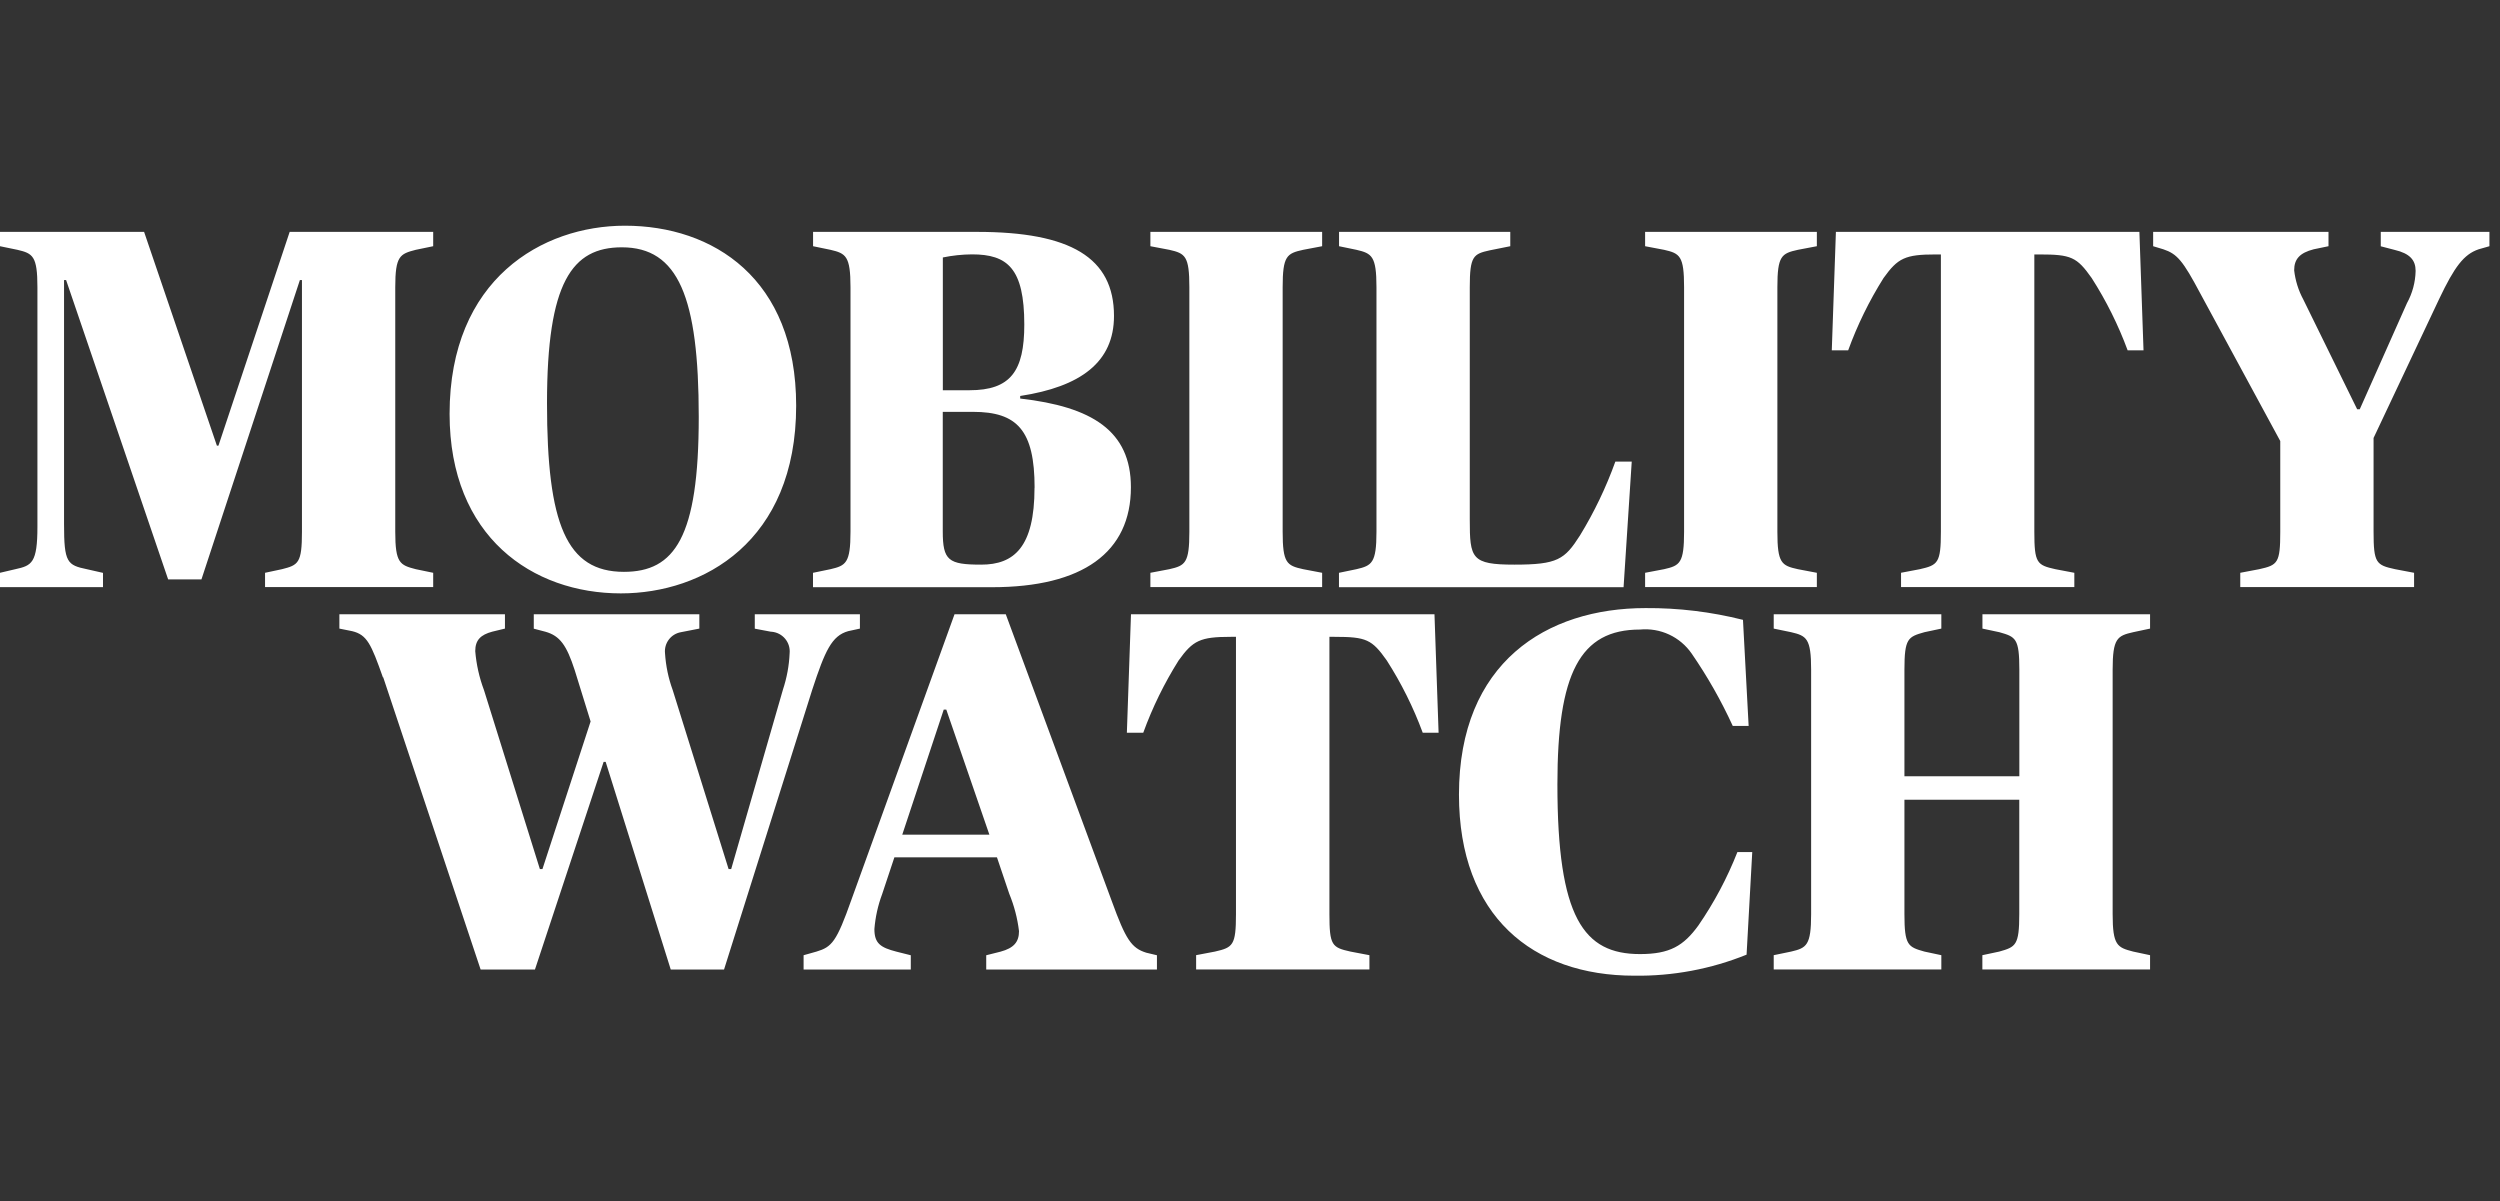 <svg width="206" height="99" viewBox="0 0 206 99" fill="none" xmlns="http://www.w3.org/2000/svg">
<rect x="0" y="0" width="206" height="99" fill="#333333" stroke="none"/>
<g clip-path="url(#clip0_3134_24763)">
<g clip-path="url(#clip1_3134_24763)">
<path d="M0 47.198L1.266 46.901C2.617 46.605 3.084 46.399 3.084 43.394V23.668C3.084 21.094 2.702 20.882 1.436 20.585L0 20.288V19.107H11.874L17.872 36.724H17.999L23.869 19.107H35.695V20.288L34.259 20.585C32.95 20.924 32.569 21.088 32.569 23.668V43.818C32.569 46.399 32.95 46.562 34.259 46.901L35.695 47.198V48.373H21.84V47.198L23.233 46.901C24.584 46.562 24.881 46.399 24.881 43.818V23.075H24.711L16.599 47.743H13.855L5.446 23.075H5.277V43.188C5.277 46.356 5.531 46.568 7.179 46.907L8.487 47.204V48.38H0V47.198ZM37.046 34.1C37.046 22.99 44.691 18.598 51.494 18.598C58.758 18.598 65.604 22.947 65.604 33.428C65.604 44.623 57.952 48.895 51.155 48.895C43.891 48.895 37.046 44.248 37.046 34.107M57.577 34.361C57.577 24.474 55.887 20.379 51.24 20.379C47.139 20.379 45.073 23.25 45.073 33.222C45.073 43.194 46.678 47.12 51.41 47.12C55.59 47.12 57.577 44.29 57.577 34.361ZM66.997 47.198L68.433 46.901C69.699 46.605 70.081 46.399 70.081 43.818V23.668C70.081 21.094 69.699 20.882 68.433 20.585L66.997 20.288V19.107H80.513C88.201 19.107 91.793 21.221 91.793 26.037C91.793 29.842 89.049 31.865 84.063 32.628V32.84C89.976 33.513 93.187 35.5 93.187 40.147C93.187 45.514 89.219 48.386 81.737 48.386H66.991V47.204L66.997 47.198ZM79.883 32.156C83.263 32.156 84.402 30.593 84.402 26.746C84.402 22.099 83.009 20.96 80.095 20.96C79.289 20.966 78.478 21.051 77.69 21.215V32.156H79.889H79.883ZM85.251 40.189C85.251 35.458 83.815 33.937 80.18 33.937H77.684V43.781C77.684 46.187 78.15 46.526 80.852 46.526C83.554 46.526 85.244 45.09 85.244 40.189M94.792 47.198L96.355 46.901C97.664 46.605 98.003 46.399 98.003 43.818V23.668C98.003 21.094 97.664 20.882 96.355 20.585L94.792 20.288V19.107H108.944V20.288L107.381 20.585C106.03 20.882 105.691 21.088 105.691 23.668V43.818C105.691 46.399 106.03 46.605 107.381 46.901L108.944 47.198V48.373H94.792V47.198ZM110.337 47.198L111.773 46.901C113.039 46.605 113.421 46.399 113.421 43.818V23.668C113.421 21.094 113.039 20.882 111.773 20.585L110.337 20.288V19.107H124.447V20.288L122.757 20.627C121.406 20.924 121.109 21.094 121.109 23.668V42.806C121.109 46.017 121.236 46.526 124.786 46.526C128.336 46.526 128.924 46.108 130.19 44.121C131.365 42.197 132.342 40.159 133.104 38.038H134.455L133.782 48.386H110.331V47.204L110.337 47.198ZM135.557 47.198L137.12 46.901C138.429 46.605 138.768 46.399 138.768 43.818V23.668C138.768 21.094 138.429 20.882 137.12 20.585L135.557 20.288V19.107H149.709V20.288L148.146 20.585C146.795 20.882 146.456 21.088 146.456 23.668V43.818C146.456 46.399 146.795 46.605 148.146 46.901L149.709 47.198V48.373H135.557V47.198ZM156.634 47.198L158.197 46.901C159.675 46.562 159.929 46.399 159.929 43.818V20.966H159.511C156.979 20.966 156.385 21.263 155.204 22.911C154.023 24.789 153.047 26.782 152.29 28.866H150.939L151.278 19.107H176.286L176.626 28.866H175.317C174.547 26.78 173.554 24.784 172.355 22.911C171.131 21.178 170.665 20.966 168.047 20.966H167.629V43.818C167.629 46.399 167.841 46.562 169.362 46.901L170.925 47.198V48.373H156.646V47.198H156.634ZM184.598 47.198L186.161 46.901C187.682 46.562 187.894 46.399 187.894 43.818V36.342L181.303 24.177C179.867 21.475 179.4 20.924 178.261 20.542L177.419 20.288V19.107H191.868V20.288L190.644 20.542C189.505 20.839 189.039 21.342 189.039 22.275C189.136 23.117 189.39 23.935 189.796 24.686L194.231 33.725H194.443L198.332 24.983C198.782 24.167 199.027 23.255 199.047 22.323C199.047 21.439 198.581 20.888 197.314 20.591L196.175 20.294V19.107H205.129V20.288L204.239 20.542C203.015 20.96 202.252 21.978 200.986 24.638L195.582 36.088V43.818C195.582 46.399 195.794 46.562 197.357 46.901L198.92 47.198V48.373H184.598V47.198Z" fill="white"/>
<path d="M31.551 55.813C30.582 53.069 30.243 52.305 29.019 52.008L27.965 51.796V50.615H41.608V51.796L40.554 52.051C39.627 52.305 39.16 52.723 39.16 53.656C39.251 54.753 39.493 55.837 39.881 56.867L44.486 71.613H44.697L48.666 59.448L47.357 55.225C46.685 53.153 46.133 52.396 44.952 52.057L43.983 51.803V50.615H57.626V51.796L56.105 52.093C55.281 52.239 54.712 52.996 54.797 53.826C54.863 54.862 55.075 55.892 55.433 56.867L60.037 71.613H60.249L64.514 56.825C64.835 55.855 65.023 54.844 65.065 53.826C65.15 52.929 64.49 52.142 63.599 52.057H63.544L62.194 51.803V50.615H70.857V51.796L69.887 52.008C68.536 52.39 67.985 53.614 66.931 56.825L59.661 79.888H55.269L49.907 62.78H49.738L44.08 79.888H39.603L31.576 55.807L31.551 55.813ZM66.228 78.707L67.282 78.41C68.549 78.028 68.93 77.61 70.154 74.145L78.653 50.615H82.876L91.618 74.272C92.757 77.398 93.223 78.119 94.447 78.501L95.332 78.713V79.888H81.265V78.713L82.446 78.416C83.543 78.119 83.966 77.616 83.966 76.726C83.839 75.666 83.567 74.63 83.161 73.642L82.149 70.643H73.698L72.686 73.685C72.341 74.605 72.129 75.575 72.05 76.556C72.05 77.737 72.553 78.077 73.868 78.416L75.049 78.713V79.888H66.216V78.707H66.228ZM74.34 68.777H81.525L77.975 58.472H77.763L74.346 68.777H74.34ZM98.549 78.707L100.112 78.41C101.59 78.071 101.844 77.907 101.844 75.326V52.475H101.426C98.894 52.475 98.3 52.772 97.119 54.42C95.938 56.298 94.962 58.291 94.205 60.375H92.854L93.193 50.615H118.201L118.54 60.375H117.232C116.462 58.289 115.469 56.292 114.269 54.42C113.046 52.687 112.579 52.475 109.962 52.475H109.544V75.326C109.544 77.907 109.756 78.071 111.277 78.41L112.84 78.707V79.882H98.561V78.707H98.549ZM120.219 65.482C120.219 54.583 127.44 50.106 135.594 50.106C138.302 50.088 140.998 50.415 143.621 51.075L144.088 59.817H142.779C141.827 57.738 140.696 55.746 139.399 53.862C138.93 53.181 138.287 52.637 137.537 52.287C136.787 51.938 135.957 51.796 135.134 51.875C130.19 51.875 128.33 55.468 128.33 64.634C128.33 75.617 130.487 78.616 135.134 78.616C137.587 78.616 138.726 77.944 139.95 76.253C141.246 74.369 142.325 72.34 143.161 70.213H144.385L143.918 78.664C140.98 79.851 137.835 80.44 134.667 80.397C126.301 80.397 120.219 75.496 120.219 65.482ZM146.154 78.707L147.589 78.41C148.856 78.113 149.237 77.907 149.237 75.326V55.177C149.237 52.602 148.856 52.39 147.589 52.093L146.154 51.796V50.615H159.966V51.796L158.573 52.093C157.222 52.475 156.925 52.596 156.925 55.177V63.967H166.394V55.177C166.394 52.602 166.097 52.475 164.746 52.093L163.353 51.796V50.615H177.165V51.796L175.772 52.093C174.463 52.39 174.082 52.596 174.082 55.177V75.326C174.082 77.907 174.463 78.071 175.772 78.41L177.165 78.707V79.882H163.347V78.707L164.74 78.41C166.091 78.028 166.388 77.907 166.388 75.326V65.9H156.925V75.326C156.925 77.907 157.222 78.028 158.573 78.41L159.966 78.707V79.882H146.154V78.707Z" fill="white"/>
</g>
</g>
<defs>
<clipPath id="clip0_3134_24763">
<rect width="205.129" height="99" fill="white"/>
</clipPath>
<clipPath id="clip1_3134_24763">
<rect width="205.129" height="61.802" fill="white" transform="translate(0 18.598)"/>
</clipPath>
</defs>
</svg>
